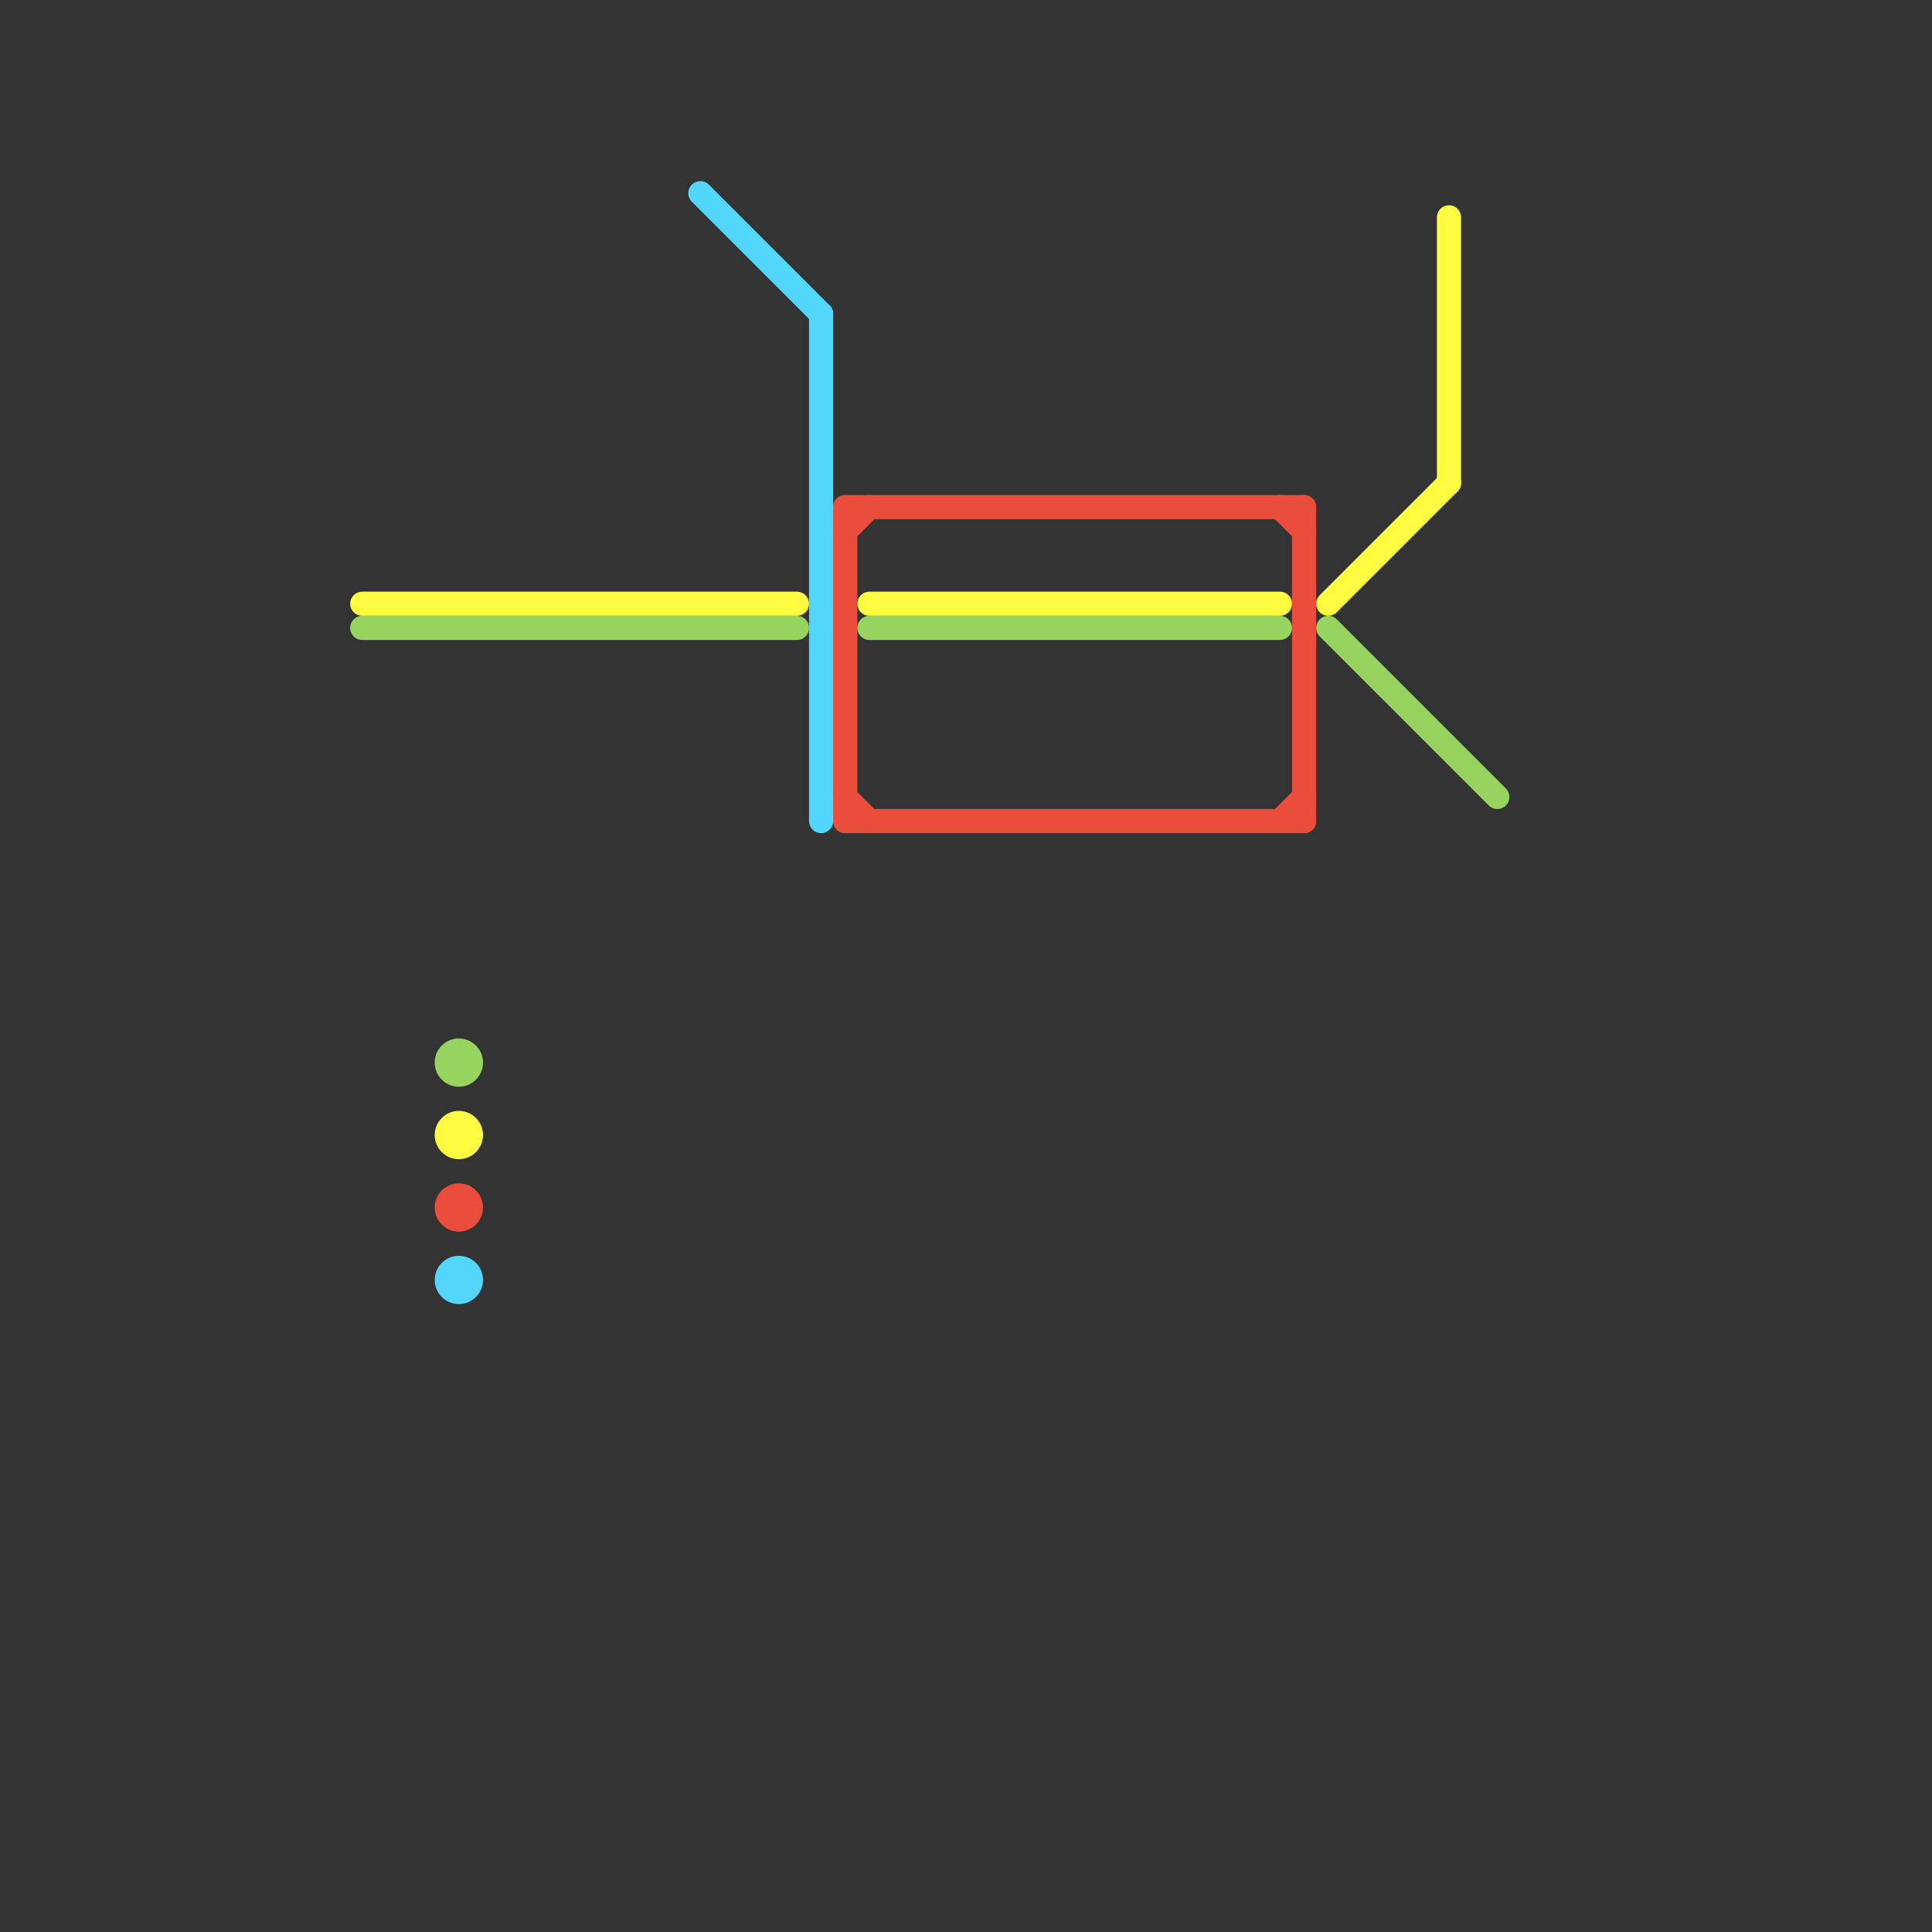 
<svg version="1.1" xmlns="http://www.w3.org/2000/svg" viewBox="0 0 80 80">
<rect x="0" y="0" width="80" height="80" fill="#333333" stroke="none"/>
<style>text { font: 1px Helvetica; font-weight: 600; white-space: pre; dominant-baseline: central; } line { stroke-width: 1; fill: none; stroke-linecap: round; stroke-linejoin: round; } .c0 { stroke: #fefb41 } .c1 { stroke: #96d35f } .c2 { stroke: #eb4d3d } .c3 { stroke: #52d6fc }</style><defs><g id="wm-xf"><circle r="1.2" fill="#000"/><circle r="0.9" fill="#fff"/><circle r="0.6" fill="#000"/><circle r="0.3" fill="#fff"/></g><g id="wm"><circle r="0.6" fill="#000"/><circle r="0.3" fill="#fff"/></g></defs><line class="c0" x1="60" y1="9" x2="60" y2="20"/><line class="c0" x1="36" y1="25" x2="53" y2="25"/><line class="c0" x1="55" y1="25" x2="60" y2="20"/><line class="c0" x1="15" y1="25" x2="33" y2="25"/><circle cx="19" cy="47" r="1" fill="#fefb41" /><line class="c1" x1="36" y1="26" x2="53" y2="26"/><line class="c1" x1="55" y1="26" x2="62" y2="33"/><line class="c1" x1="15" y1="26" x2="33" y2="26"/><circle cx="19" cy="44" r="1" fill="#96d35f" /><line class="c2" x1="54" y1="21" x2="54" y2="34"/><line class="c2" x1="35" y1="21" x2="35" y2="34"/><line class="c2" x1="35" y1="34" x2="54" y2="34"/><line class="c2" x1="35" y1="22" x2="36" y2="21"/><line class="c2" x1="35" y1="21" x2="54" y2="21"/><line class="c2" x1="53" y1="34" x2="54" y2="33"/><line class="c2" x1="53" y1="21" x2="54" y2="22"/><line class="c2" x1="35" y1="33" x2="36" y2="34"/><circle cx="19" cy="50" r="1" fill="#eb4d3d" /><line class="c3" x1="34" y1="13" x2="34" y2="34"/><line class="c3" x1="29" y1="8" x2="34" y2="13"/><circle cx="19" cy="53" r="1" fill="#52d6fc" />
</svg>
